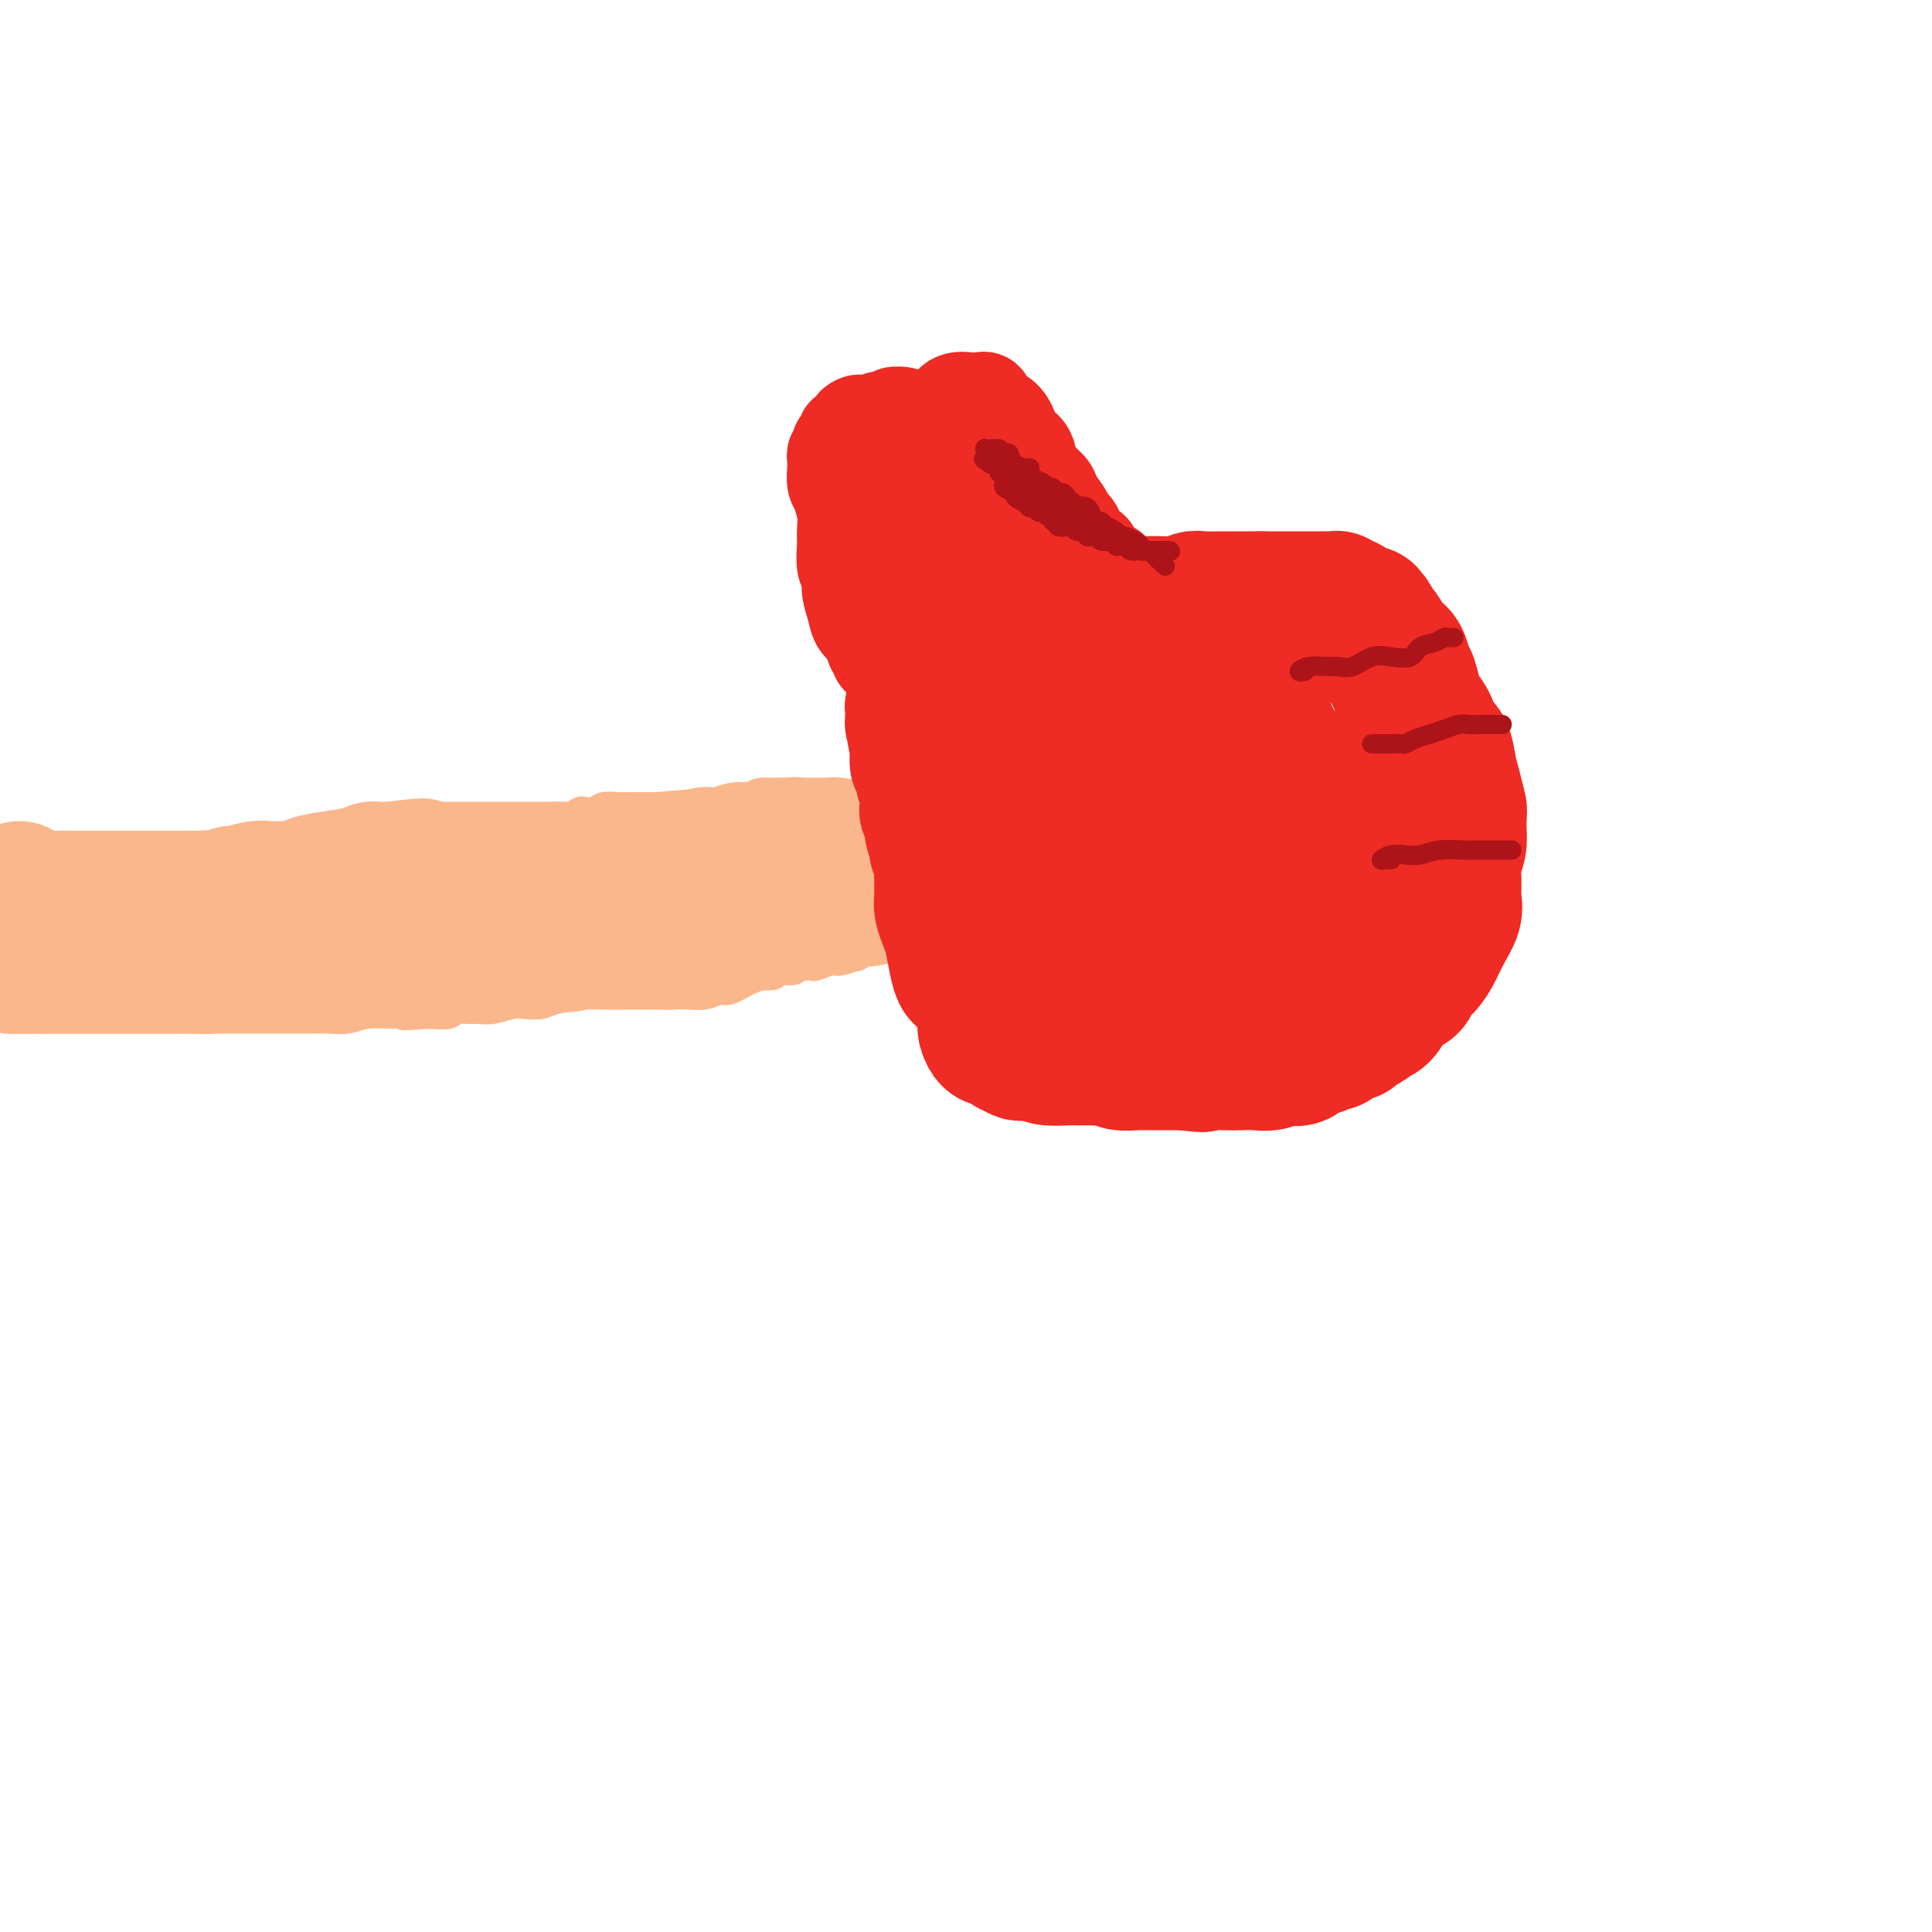 <svg viewBox='0 0 400 400' version='1.1' xmlns='http://www.w3.org/2000/svg' xmlns:xlink='http://www.w3.org/1999/xlink'><g fill='none' stroke='#FBB78C' stroke-width='6' stroke-linecap='round' stroke-linejoin='round'><path d='M13,175c-0.090,0.000 -0.181,0.000 0,0c0.181,-0.000 0.632,-0.000 1,0c0.368,0.000 0.653,0.000 1,0c0.347,-0.000 0.756,-0.000 1,0c0.244,0.000 0.324,0.000 1,0c0.676,-0.000 1.947,-0.000 3,0c1.053,0.000 1.886,0.000 2,0c0.114,-0.000 -0.492,-0.000 0,0c0.492,0.000 2.082,0.000 3,0c0.918,-0.000 1.163,-0.000 2,0c0.837,0.000 2.265,0.001 4,0c1.735,-0.001 3.777,-0.003 6,0c2.223,0.003 4.629,0.012 7,0c2.371,-0.012 4.709,-0.045 7,0c2.291,0.045 4.535,0.170 7,0c2.465,-0.170 5.151,-0.633 7,-1c1.849,-0.367 2.862,-0.638 5,-1c2.138,-0.362 5.401,-0.815 8,-1c2.599,-0.185 4.536,-0.102 6,0c1.464,0.102 2.457,0.224 4,0c1.543,-0.224 3.636,-0.795 6,-1c2.364,-0.205 4.998,-0.044 7,0c2.002,0.044 3.371,-0.030 5,0c1.629,0.030 3.519,0.163 6,0c2.481,-0.163 5.551,-0.621 8,-1c2.449,-0.379 4.275,-0.679 6,-1c1.725,-0.321 3.350,-0.663 5,-1c1.650,-0.337 3.325,-0.668 5,-1'/><path d='M136,167c13.254,-1.233 7.388,-0.316 6,0c-1.388,0.316 1.702,0.032 4,0c2.298,-0.032 3.805,0.189 5,0c1.195,-0.189 2.078,-0.786 3,-1c0.922,-0.214 1.883,-0.043 3,0c1.117,0.043 2.389,-0.041 3,0c0.611,0.041 0.559,0.208 1,0c0.441,-0.208 1.373,-0.792 2,-1c0.627,-0.208 0.948,-0.042 1,0c0.052,0.042 -0.167,-0.041 0,0c0.167,0.041 0.718,0.207 1,0c0.282,-0.207 0.294,-0.788 0,-1c-0.294,-0.212 -0.894,-0.057 -1,0c-0.106,0.057 0.281,0.015 0,0c-0.281,-0.015 -1.229,-0.004 -2,0c-0.771,0.004 -1.363,0.001 -2,0c-0.637,-0.001 -1.318,-0.001 -2,0'/><path d='M158,164c-1.255,0.027 -1.893,0.596 -3,1c-1.107,0.404 -2.683,0.644 -4,1c-1.317,0.356 -2.376,0.827 -4,1c-1.624,0.173 -3.815,0.046 -5,0c-1.185,-0.046 -1.366,-0.012 -2,0c-0.634,0.012 -1.721,0.002 -3,0c-1.279,-0.002 -2.751,0.003 -4,0c-1.249,-0.003 -2.275,-0.015 -3,0c-0.725,0.015 -1.149,0.055 -2,0c-0.851,-0.055 -2.128,-0.207 -3,0c-0.872,0.207 -1.339,0.773 -2,1c-0.661,0.227 -1.518,0.116 -2,0c-0.482,-0.116 -0.590,-0.238 -1,0c-0.410,0.238 -1.122,0.834 -2,1c-0.878,0.166 -1.923,-0.099 -3,0c-1.077,0.099 -2.187,0.562 -4,1c-1.813,0.438 -4.328,0.851 -6,1c-1.672,0.149 -2.500,0.034 -4,0c-1.500,-0.034 -3.673,0.014 -5,0c-1.327,-0.014 -1.810,-0.091 -3,0c-1.190,0.091 -3.088,0.350 -4,1c-0.912,0.650 -0.840,1.691 -2,2c-1.160,0.309 -3.553,-0.113 -5,0c-1.447,0.113 -1.948,0.762 -3,1c-1.052,0.238 -2.655,0.064 -4,0c-1.345,-0.064 -2.434,-0.017 -3,0c-0.566,0.017 -0.610,0.005 -1,0c-0.390,-0.005 -1.125,-0.001 -2,0c-0.875,0.001 -1.889,0.000 -3,0c-1.111,-0.000 -2.317,-0.000 -3,0c-0.683,0.000 -0.841,0.000 -1,0'/><path d='M62,175c-15.161,1.702 -5.062,0.456 -2,0c3.062,-0.456 -0.913,-0.122 -3,0c-2.087,0.122 -2.284,0.033 -3,0c-0.716,-0.033 -1.949,-0.009 -3,0c-1.051,0.009 -1.919,0.002 -3,0c-1.081,-0.002 -2.373,-0.001 -3,0c-0.627,0.001 -0.588,0.000 -1,0c-0.412,-0.000 -1.276,-0.000 -2,0c-0.724,0.000 -1.310,0.000 -2,0c-0.690,-0.000 -1.486,-0.000 -2,0c-0.514,0.000 -0.745,0.000 -1,0c-0.255,-0.000 -0.532,-0.000 -1,0c-0.468,0.000 -1.126,0.000 -2,0c-0.874,-0.000 -1.962,-0.000 -3,0c-1.038,0.000 -2.025,0.000 -3,0c-0.975,-0.000 -1.937,-0.000 -3,0c-1.063,0.000 -2.228,0.000 -3,0c-0.772,-0.000 -1.151,-0.000 -2,0c-0.849,0.000 -2.168,0.000 -3,0c-0.832,-0.000 -1.179,-0.000 -2,0c-0.821,0.000 -2.118,0.000 -3,0c-0.882,-0.000 -1.349,-0.000 -2,0c-0.651,0.000 -1.484,0.000 -2,0c-0.516,-0.000 -0.713,-0.000 -1,0c-0.287,0.000 -0.665,0.000 -1,0c-0.335,0.000 -0.629,0.000 -1,0c-0.371,0.000 -0.820,0.000 -1,0c-0.180,0.000 -0.090,0.000 0,0'/><path d='M4,175c-9.150,0.000 -3.025,0.000 -1,0c2.025,0.000 -0.048,0.000 -1,0c-0.952,0.000 -0.781,0.000 -1,0c-0.219,0.000 -0.828,0.000 -1,0c-0.172,0.000 0.094,0.000 0,0c-0.094,-0.000 -0.547,0.000 -1,0'/><path d='M161,167c0.341,0.000 0.683,0.000 1,0c0.317,-0.000 0.610,-0.000 1,0c0.390,0.000 0.878,0.000 1,0c0.122,-0.000 -0.122,-0.000 0,0c0.122,0.000 0.610,0.000 1,0c0.390,-0.000 0.682,-0.000 1,0c0.318,0.000 0.661,0.000 1,0c0.339,-0.000 0.673,-0.000 1,0c0.327,0.000 0.647,0.000 1,0c0.353,-0.000 0.739,-0.000 1,0c0.261,0.000 0.399,0.000 1,0c0.601,-0.000 1.666,-0.000 2,0c0.334,0.000 -0.064,0.000 0,0c0.064,-0.000 0.591,-0.000 1,0c0.409,0.000 0.702,0.000 1,0c0.298,-0.000 0.601,-0.001 1,0c0.399,0.001 0.895,0.003 1,0c0.105,-0.003 -0.179,-0.012 0,0c0.179,0.012 0.821,0.045 1,0c0.179,-0.045 -0.107,-0.167 0,0c0.107,0.167 0.606,0.622 1,1c0.394,0.378 0.683,0.679 1,1c0.317,0.321 0.662,0.663 1,1c0.338,0.337 0.669,0.668 1,1'/><path d='M182,171c1.171,0.555 1.099,-0.059 1,0c-0.099,0.059 -0.223,0.790 0,1c0.223,0.210 0.795,-0.102 1,0c0.205,0.102 0.045,0.619 0,1c-0.045,0.381 0.026,0.627 0,1c-0.026,0.373 -0.151,0.874 0,1c0.151,0.126 0.576,-0.121 1,0c0.424,0.121 0.846,0.611 1,1c0.154,0.389 0.041,0.678 0,1c-0.041,0.322 -0.011,0.677 0,1c0.011,0.323 0.003,0.615 0,1c-0.003,0.385 -0.002,0.861 0,1c0.002,0.139 0.004,-0.061 0,0c-0.004,0.061 -0.015,0.384 0,1c0.015,0.616 0.057,1.527 0,2c-0.057,0.473 -0.211,0.509 0,1c0.211,0.491 0.789,1.437 1,2c0.211,0.563 0.056,0.742 0,1c-0.056,0.258 -0.014,0.594 0,1c0.014,0.406 0.000,0.882 0,1c-0.000,0.118 0.014,-0.124 0,0c-0.014,0.124 -0.056,0.612 0,1c0.056,0.388 0.210,0.677 0,1c-0.210,0.323 -0.785,0.682 -1,1c-0.215,0.318 -0.070,0.597 0,1c0.070,0.403 0.066,0.931 0,1c-0.066,0.069 -0.193,-0.322 -1,0c-0.807,0.322 -2.294,1.356 -3,2c-0.706,0.644 -0.630,0.898 -1,1c-0.370,0.102 -1.185,0.051 -2,0'/><path d='M179,197c-1.734,1.482 -2.069,1.185 -2,1c0.069,-0.185 0.541,-0.260 0,0c-0.541,0.260 -2.096,0.854 -3,1c-0.904,0.146 -1.159,-0.157 -2,0c-0.841,0.157 -2.269,0.773 -3,1c-0.731,0.227 -0.765,0.064 -1,0c-0.235,-0.064 -0.671,-0.028 -1,0c-0.329,0.028 -0.551,0.048 -1,0c-0.449,-0.048 -1.125,-0.163 -2,0c-0.875,0.163 -1.949,0.603 -3,1c-1.051,0.397 -2.079,0.751 -3,1c-0.921,0.249 -1.734,0.392 -3,1c-1.266,0.608 -2.985,1.679 -4,2c-1.015,0.321 -1.327,-0.110 -2,0c-0.673,0.110 -1.708,0.762 -3,1c-1.292,0.238 -2.842,0.064 -4,0c-1.158,-0.064 -1.924,-0.018 -3,0c-1.076,0.018 -2.463,0.008 -4,0c-1.537,-0.008 -3.226,-0.012 -5,0c-1.774,0.012 -3.633,0.042 -5,0c-1.367,-0.042 -2.241,-0.156 -4,0c-1.759,0.156 -4.403,0.581 -6,1c-1.597,0.419 -2.147,0.830 -3,1c-0.853,0.170 -2.009,0.098 -3,0c-0.991,-0.098 -1.818,-0.224 -3,0c-1.182,0.224 -2.720,0.796 -4,1c-1.280,0.204 -2.301,0.041 -3,0c-0.699,-0.041 -1.074,0.041 -2,0c-0.926,-0.041 -2.403,-0.203 -3,0c-0.597,0.203 -0.313,0.772 -1,1c-0.687,0.228 -2.343,0.114 -4,0'/><path d='M89,210c-9.339,0.614 -4.186,0.151 -3,0c1.186,-0.151 -1.596,0.012 -4,0c-2.404,-0.012 -4.432,-0.199 -6,0c-1.568,0.199 -2.677,0.785 -4,1c-1.323,0.215 -2.861,0.057 -4,0c-1.139,-0.057 -1.879,-0.015 -3,0c-1.121,0.015 -2.624,0.004 -4,0c-1.376,-0.004 -2.627,-0.001 -4,0c-1.373,0.001 -2.870,0.000 -4,0c-1.130,-0.000 -1.895,-0.000 -3,0c-1.105,0.000 -2.551,0.000 -4,0c-1.449,-0.000 -2.902,-0.000 -4,0c-1.098,0.000 -1.841,0.000 -3,0c-1.159,-0.000 -2.732,-0.000 -4,0c-1.268,0.000 -2.229,0.000 -3,0c-0.771,-0.000 -1.350,-0.000 -2,0c-0.650,0.000 -1.371,0.000 -3,0c-1.629,-0.000 -4.165,-0.000 -5,0c-0.835,0.000 0.032,0.000 0,0c-0.032,-0.000 -0.964,-0.000 -2,0c-1.036,0.000 -2.175,0.000 -3,0c-0.825,-0.000 -1.334,-0.000 -2,0c-0.666,0.000 -1.488,0.000 -2,0c-0.512,-0.000 -0.715,-0.000 -1,0c-0.285,0.000 -0.654,0.000 -1,0c-0.346,-0.000 -0.670,-0.000 -1,0c-0.330,0.000 -0.665,0.000 -1,0'/><path d='M9,211c-12.615,0.155 -4.153,0.041 -1,0c3.153,-0.041 0.999,-0.011 0,0c-0.999,0.011 -0.841,0.003 -1,0c-0.159,-0.003 -0.634,-0.001 -1,0c-0.366,0.001 -0.622,0.000 -1,0c-0.378,-0.000 -0.876,-0.000 -1,0c-0.124,0.000 0.127,0.000 0,0c-0.127,-0.000 -0.632,-0.000 -1,0c-0.368,0.000 -0.599,0.000 -1,0c-0.401,-0.000 -0.972,-0.000 -1,0c-0.028,0.000 0.486,0.000 1,0'/><path d='M2,211c-0.998,0.000 0.008,0.000 1,0c0.992,-0.000 1.971,-0.000 3,0c1.029,0.000 2.110,0.000 3,0c0.890,-0.000 1.590,-0.000 3,0c1.410,0.000 3.529,0.000 5,0c1.471,-0.000 2.292,-0.000 3,0c0.708,0.000 1.302,0.000 2,0c0.698,-0.000 1.498,-0.000 2,0c0.502,0.000 0.704,0.001 2,0c1.296,-0.001 3.684,-0.004 5,0c1.316,0.004 1.560,0.016 3,0c1.440,-0.016 4.075,-0.061 6,0c1.925,0.061 3.139,0.228 4,0c0.861,-0.228 1.370,-0.849 2,-1c0.630,-0.151 1.382,0.170 3,0c1.618,-0.170 4.101,-0.830 6,-1c1.899,-0.170 3.214,0.152 5,0c1.786,-0.152 4.045,-0.776 6,-1c1.955,-0.224 3.608,-0.046 5,0c1.392,0.046 2.525,-0.040 4,0c1.475,0.040 3.293,0.207 5,0c1.707,-0.207 3.305,-0.788 5,-1c1.695,-0.212 3.489,-0.057 5,0c1.511,0.057 2.739,0.015 4,0c1.261,-0.015 2.553,-0.004 4,0c1.447,0.004 3.048,0.001 4,0c0.952,-0.001 1.256,-0.000 2,0c0.744,0.000 1.927,0.000 3,0c1.073,-0.000 2.037,-0.000 3,0'/><path d='M110,207c17.519,-0.845 7.317,-0.959 4,-1c-3.317,-0.041 0.251,-0.011 2,0c1.749,0.011 1.679,0.003 2,0c0.321,-0.003 1.034,-0.001 2,0c0.966,0.001 2.187,0.000 3,0c0.813,-0.000 1.218,-0.000 2,0c0.782,0.000 1.940,0.001 3,0c1.060,-0.001 2.021,-0.003 3,0c0.979,0.003 1.974,0.011 3,0c1.026,-0.011 2.082,-0.041 3,0c0.918,0.041 1.698,0.152 3,0c1.302,-0.152 3.127,-0.567 4,-1c0.873,-0.433 0.795,-0.886 2,-1c1.205,-0.114 3.693,0.109 5,0c1.307,-0.109 1.433,-0.550 2,-1c0.567,-0.450 1.576,-0.907 3,-1c1.424,-0.093 3.263,0.179 4,0c0.737,-0.179 0.373,-0.808 1,-1c0.627,-0.192 2.247,0.053 3,0c0.753,-0.053 0.639,-0.406 1,-1c0.361,-0.594 1.196,-1.431 2,-2c0.804,-0.569 1.579,-0.870 2,-1c0.421,-0.130 0.490,-0.090 1,0c0.510,0.090 1.460,0.230 2,0c0.540,-0.230 0.670,-0.831 1,-1c0.330,-0.169 0.859,0.095 1,0c0.141,-0.095 -0.106,-0.547 0,-1c0.106,-0.453 0.564,-0.905 1,-1c0.436,-0.095 0.848,0.167 1,0c0.152,-0.167 0.043,-0.762 0,-1c-0.043,-0.238 -0.022,-0.119 0,0'/><path d='M176,193c3.807,-1.815 0.824,-0.853 0,-1c-0.824,-0.147 0.512,-1.405 1,-2c0.488,-0.595 0.127,-0.529 0,-1c-0.127,-0.471 -0.020,-1.479 0,-2c0.020,-0.521 -0.047,-0.555 0,-1c0.047,-0.445 0.207,-1.302 0,-2c-0.207,-0.698 -0.781,-1.237 -1,-2c-0.219,-0.763 -0.083,-1.749 0,-2c0.083,-0.251 0.113,0.235 0,0c-0.113,-0.235 -0.370,-1.190 -1,-2c-0.630,-0.810 -1.632,-1.475 -2,-2c-0.368,-0.525 -0.102,-0.910 0,-1c0.102,-0.090 0.038,0.116 0,0c-0.038,-0.116 -0.051,-0.553 0,-1c0.051,-0.447 0.167,-0.903 0,-1c-0.167,-0.097 -0.618,0.166 -1,0c-0.382,-0.166 -0.694,-0.763 -1,-1c-0.306,-0.237 -0.606,-0.116 -1,0c-0.394,0.116 -0.883,0.227 -1,0c-0.117,-0.227 0.136,-0.793 0,-1c-0.136,-0.207 -0.662,-0.055 -1,0c-0.338,0.055 -0.488,0.012 -1,0c-0.512,-0.012 -1.385,0.007 -2,0c-0.615,-0.007 -0.973,-0.040 -1,0c-0.027,0.040 0.278,0.154 0,0c-0.278,-0.154 -1.139,-0.577 -2,-1c-0.861,-0.423 -1.722,-0.845 -2,-1c-0.278,-0.155 0.029,-0.041 0,0c-0.029,0.041 -0.392,0.011 -1,0c-0.608,-0.011 -1.459,-0.003 -2,0c-0.541,0.003 -0.770,0.002 -1,0'/><path d='M156,169c-2.859,-0.619 -1.506,-0.166 -1,0c0.506,0.166 0.164,0.044 0,0c-0.164,-0.044 -0.150,-0.012 0,0c0.150,0.012 0.435,0.003 1,0c0.565,-0.003 1.409,-0.001 2,0c0.591,0.001 0.929,0.001 2,0c1.071,-0.001 2.876,-0.001 4,0c1.124,0.001 1.568,0.004 3,0c1.432,-0.004 3.853,-0.016 5,0c1.147,0.016 1.019,0.061 1,0c-0.019,-0.061 0.070,-0.228 0,0c-0.070,0.228 -0.298,0.852 0,1c0.298,0.148 1.123,-0.180 2,0c0.877,0.180 1.807,0.866 2,1c0.193,0.134 -0.351,-0.286 0,0c0.351,0.286 1.597,1.277 2,2c0.403,0.723 -0.035,1.176 0,2c0.035,0.824 0.545,2.017 1,3c0.455,0.983 0.854,1.755 1,2c0.146,0.245 0.039,-0.036 0,0c-0.039,0.036 -0.010,0.391 0,1c0.010,0.609 -0.000,1.473 0,2c0.000,0.527 0.011,0.718 0,1c-0.011,0.282 -0.044,0.654 0,1c0.044,0.346 0.167,0.667 0,1c-0.167,0.333 -0.622,0.677 -1,1c-0.378,0.323 -0.679,0.625 -1,1c-0.321,0.375 -0.663,0.821 -1,1c-0.337,0.179 -0.668,0.089 -1,0'/><path d='M177,189c-0.786,1.000 -0.750,1.000 -1,1c-0.250,0.000 -0.786,0.000 -1,0c-0.214,-0.000 -0.107,0.000 0,0'/></g>
<g fill='none' stroke='#FBB78C' stroke-width='28' stroke-linecap='round' stroke-linejoin='round'><path d='M168,188c-0.337,-0.000 -0.675,-0.000 -1,0c-0.325,0.000 -0.639,0.000 -1,0c-0.361,-0.000 -0.769,-0.000 -1,0c-0.231,0.000 -0.284,0.000 -1,0c-0.716,-0.000 -2.096,-0.000 -3,0c-0.904,0.000 -1.332,0.000 -2,0c-0.668,-0.000 -1.576,-0.000 -2,0c-0.424,0.000 -0.363,0.000 -1,0c-0.637,-0.000 -1.971,-0.000 -3,0c-1.029,0.000 -1.752,0.000 -2,0c-0.248,-0.000 -0.020,-0.000 0,0c0.020,0.000 -0.168,0.000 -1,0c-0.832,-0.000 -2.307,-0.000 -3,0c-0.693,0.000 -0.605,0.000 -1,0c-0.395,-0.000 -1.272,-0.001 -2,0c-0.728,0.001 -1.308,0.004 -2,0c-0.692,-0.004 -1.497,-0.015 -2,0c-0.503,0.015 -0.703,0.057 -1,0c-0.297,-0.057 -0.690,-0.212 -1,0c-0.310,0.212 -0.539,0.793 -1,1c-0.461,0.207 -1.156,0.040 -2,0c-0.844,-0.040 -1.836,0.046 -2,0c-0.164,-0.046 0.502,-0.223 0,0c-0.502,0.223 -2.170,0.847 -3,1c-0.830,0.153 -0.820,-0.165 -1,0c-0.180,0.165 -0.549,0.814 -1,1c-0.451,0.186 -0.984,-0.090 -2,0c-1.016,0.090 -2.514,0.546 -4,1c-1.486,0.454 -2.961,0.906 -4,1c-1.039,0.094 -1.643,-0.171 -3,0c-1.357,0.171 -3.469,0.778 -5,1c-1.531,0.222 -2.482,0.060 -3,0c-0.518,-0.060 -0.603,-0.016 -1,0c-0.397,0.016 -1.107,0.004 -2,0c-0.893,-0.004 -1.969,-0.001 -3,0c-1.031,0.001 -2.015,0.001 -3,0'/><path d='M98,194c-10.950,0.928 -3.325,0.249 -1,0c2.325,-0.249 -0.651,-0.067 -2,0c-1.349,0.067 -1.071,0.018 -2,0c-0.929,-0.018 -3.063,-0.005 -4,0c-0.937,0.005 -0.676,0.001 -1,0c-0.324,-0.001 -1.234,-0.000 -2,0c-0.766,0.000 -1.388,0.000 -2,0c-0.612,-0.000 -1.214,-0.000 -2,0c-0.786,0.000 -1.755,0.000 -2,0c-0.245,-0.000 0.233,-0.000 0,0c-0.233,0.000 -1.179,0.000 -2,0c-0.821,-0.000 -1.518,-0.000 -2,0c-0.482,0.000 -0.749,0.000 -1,0c-0.251,-0.000 -0.486,-0.000 -1,0c-0.514,0.000 -1.306,0.000 -2,0c-0.694,-0.000 -1.289,-0.000 -2,0c-0.711,0.000 -1.537,0.000 -2,0c-0.463,-0.000 -0.564,-0.000 -1,0c-0.436,0.000 -1.209,0.000 -2,0c-0.791,-0.000 -1.602,-0.000 -2,0c-0.398,0.000 -0.384,0.000 -1,0c-0.616,-0.000 -1.861,-0.000 -3,0c-1.139,0.000 -2.171,0.000 -3,0c-0.829,-0.000 -1.453,-0.000 -2,0c-0.547,0.000 -1.016,0.000 -2,0c-0.984,0.000 -2.481,-0.000 -3,0c-0.519,0.000 -0.059,0.000 -1,0c-0.941,0.000 -3.282,-0.000 -5,0c-1.718,0.000 -2.812,0.000 -4,0c-1.188,0.000 -2.469,-0.000 -3,0c-0.531,0.000 -0.310,0.000 -1,0c-0.690,0.000 -2.290,-0.000 -4,0c-1.710,0.000 -3.528,0.000 -5,0c-1.472,0.000 -2.596,-0.000 -3,0c-0.404,0.000 -0.088,0.000 -1,0c-0.912,0.000 -3.053,-0.000 -4,0c-0.947,0.000 -0.699,0.000 -1,0c-0.301,-0.000 -1.150,0.000 -2,0'/><path d='M15,194c-12.898,-0.000 -3.642,-0.000 -1,0c2.642,0.000 -1.330,0.000 -3,0c-1.670,-0.000 -1.037,-0.000 -1,0c0.037,0.000 -0.522,0.001 -1,0c-0.478,-0.001 -0.874,-0.004 -1,0c-0.126,0.004 0.019,0.016 0,0c-0.019,-0.016 -0.202,-0.061 0,0c0.202,0.061 0.789,0.229 1,0c0.211,-0.229 0.045,-0.854 0,-1c-0.045,-0.146 0.029,0.186 0,0c-0.029,-0.186 -0.163,-0.890 0,-1c0.163,-0.110 0.621,0.372 1,0c0.379,-0.372 0.679,-1.600 1,-2c0.321,-0.400 0.663,0.029 1,0c0.337,-0.029 0.668,-0.514 1,-1'/><path d='M13,189c0.726,-0.729 0.041,-0.052 0,0c-0.041,0.052 0.563,-0.522 1,-1c0.437,-0.478 0.709,-0.860 1,-1c0.291,-0.140 0.602,-0.037 1,0c0.398,0.037 0.884,0.010 1,0c0.116,-0.010 -0.136,-0.003 0,0c0.136,0.003 0.662,0.001 1,0c0.338,-0.001 0.488,-0.000 1,0c0.512,0.000 1.385,0.000 2,0c0.615,-0.000 0.971,-0.000 1,0c0.029,0.000 -0.268,0.000 0,0c0.268,-0.000 1.102,-0.000 2,0c0.898,0.000 1.859,0.000 3,0c1.141,-0.000 2.460,-0.000 3,0c0.540,0.000 0.300,0.001 1,0c0.700,-0.001 2.341,-0.004 3,0c0.659,0.004 0.337,0.015 1,0c0.663,-0.015 2.313,-0.055 3,0c0.687,0.055 0.412,0.207 1,0c0.588,-0.207 2.039,-0.772 3,-1c0.961,-0.228 1.434,-0.117 2,0c0.566,0.117 1.227,0.242 2,0c0.773,-0.242 1.659,-0.849 2,-1c0.341,-0.151 0.139,0.156 1,0c0.861,-0.156 2.786,-0.774 4,-1c1.214,-0.226 1.717,-0.060 2,0c0.283,0.060 0.346,0.013 1,0c0.654,-0.013 1.898,0.008 3,0c1.102,-0.008 2.063,-0.043 3,0c0.937,0.043 1.852,0.165 2,0c0.148,-0.165 -0.470,-0.619 0,-1c0.470,-0.381 2.029,-0.691 4,-1c1.971,-0.309 4.353,-0.619 6,-1c1.647,-0.381 2.559,-0.833 3,-1c0.441,-0.167 0.412,-0.048 1,0c0.588,0.048 1.794,0.024 3,0'/><path d='M81,180c11.083,-1.392 4.790,-0.373 3,0c-1.790,0.373 0.923,0.100 2,0c1.077,-0.100 0.517,-0.027 1,0c0.483,0.027 2.009,0.007 3,0c0.991,-0.007 1.446,-0.002 2,0c0.554,0.002 1.207,0.001 2,0c0.793,-0.001 1.725,-0.000 3,0c1.275,0.000 2.894,0.000 4,0c1.106,-0.000 1.701,-0.000 2,0c0.299,0.000 0.302,0.000 1,0c0.698,-0.000 2.092,-0.000 3,0c0.908,0.000 1.331,0.000 2,0c0.669,-0.000 1.584,-0.000 2,0c0.416,0.000 0.334,0.000 1,0c0.666,-0.000 2.079,-0.000 3,0c0.921,0.000 1.349,0.000 2,0c0.651,-0.000 1.526,-0.000 2,0c0.474,0.000 0.549,0.001 1,0c0.451,-0.001 1.279,-0.004 2,0c0.721,0.004 1.336,0.015 2,0c0.664,-0.015 1.375,-0.057 2,0c0.625,0.057 1.162,0.211 2,0c0.838,-0.211 1.977,-0.789 3,-1c1.023,-0.211 1.929,-0.056 2,0c0.071,0.056 -0.692,0.012 0,0c0.692,-0.012 2.840,0.007 4,0c1.160,-0.007 1.332,-0.040 2,0c0.668,0.040 1.831,0.154 3,0c1.169,-0.154 2.343,-0.576 3,-1c0.657,-0.424 0.795,-0.849 1,-1c0.205,-0.151 0.477,-0.026 1,0c0.523,0.026 1.299,-0.046 2,0c0.701,0.046 1.329,0.208 2,0c0.671,-0.208 1.386,-0.788 2,-1c0.614,-0.212 1.127,-0.057 2,0c0.873,0.057 2.107,0.016 3,0c0.893,-0.016 1.447,-0.008 2,0'/><path d='M160,176c12.212,-0.614 3.240,-0.151 0,0c-3.240,0.151 -0.750,-0.012 1,0c1.750,0.012 2.760,0.199 3,0c0.240,-0.199 -0.290,-0.785 0,-1c0.290,-0.215 1.401,-0.057 2,0c0.599,0.057 0.685,0.015 1,0c0.315,-0.015 0.858,-0.004 1,0c0.142,0.004 -0.117,0.001 0,0c0.117,-0.001 0.609,-0.001 1,0c0.391,0.001 0.679,0.004 1,0c0.321,-0.004 0.674,-0.015 1,0c0.326,0.015 0.625,0.055 1,0c0.375,-0.055 0.825,-0.205 1,0c0.175,0.205 0.075,0.766 0,1c-0.075,0.234 -0.125,0.140 0,0c0.125,-0.140 0.425,-0.328 1,0c0.575,0.328 1.425,1.170 2,2c0.575,0.830 0.876,1.648 1,2c0.124,0.352 0.071,0.237 0,0c-0.071,-0.237 -0.159,-0.597 0,0c0.159,0.597 0.565,2.150 1,3c0.435,0.850 0.898,0.998 1,1c0.102,0.002 -0.158,-0.143 0,0c0.158,0.143 0.734,0.573 1,1c0.266,0.427 0.220,0.849 0,1c-0.220,0.151 -0.616,0.030 -1,0c-0.384,-0.030 -0.757,0.030 -1,0c-0.243,-0.030 -0.355,-0.152 -1,0c-0.645,0.152 -1.822,0.576 -3,1'/><path d='M174,187c-1.075,0.311 -0.763,0.087 -1,0c-0.237,-0.087 -1.022,-0.037 -2,0c-0.978,0.037 -2.149,0.062 -3,0c-0.851,-0.062 -1.382,-0.209 -2,0c-0.618,0.209 -1.323,0.774 -2,1c-0.677,0.226 -1.327,0.112 -2,0c-0.673,-0.112 -1.370,-0.223 -2,0c-0.630,0.223 -1.193,0.780 -2,1c-0.807,0.220 -1.858,0.101 -3,0c-1.142,-0.101 -2.374,-0.186 -3,0c-0.626,0.186 -0.644,0.642 -1,1c-0.356,0.358 -1.049,0.618 -3,1c-1.951,0.382 -5.161,0.887 -6,1c-0.839,0.113 0.691,-0.166 0,0c-0.691,0.166 -3.605,0.777 -5,1c-1.395,0.223 -1.270,0.059 -2,0c-0.730,-0.059 -2.313,-0.012 -3,0c-0.687,0.012 -0.477,-0.011 -1,0c-0.523,0.011 -1.778,0.054 -3,0c-1.222,-0.054 -2.411,-0.207 -4,0c-1.589,0.207 -3.578,0.773 -4,1c-0.422,0.227 0.724,0.113 0,0c-0.724,-0.113 -3.316,-0.227 -5,0c-1.684,0.227 -2.460,0.796 -3,1c-0.540,0.204 -0.845,0.044 -1,0c-0.155,-0.044 -0.161,0.027 -1,0c-0.839,-0.027 -2.513,-0.151 -4,0c-1.487,0.151 -2.789,0.576 -4,1c-1.211,0.424 -2.333,0.846 -3,1c-0.667,0.154 -0.881,0.041 -2,0c-1.119,-0.041 -3.144,-0.011 -5,0c-1.856,0.011 -3.542,0.003 -5,0c-1.458,-0.003 -2.686,-0.001 -3,0c-0.314,0.001 0.287,0.000 -1,0c-1.287,-0.000 -4.462,-0.000 -7,0c-2.538,0.000 -4.439,0.000 -6,0c-1.561,-0.000 -2.780,-0.000 -4,0'/><path d='M66,197c-5.517,-0.000 -2.810,-0.001 -3,0c-0.190,0.001 -3.277,0.004 -5,0c-1.723,-0.004 -2.081,-0.015 -3,0c-0.919,0.015 -2.397,0.057 -3,0c-0.603,-0.057 -0.330,-0.212 -1,0c-0.670,0.212 -2.282,0.793 -3,1c-0.718,0.207 -0.542,0.041 -1,0c-0.458,-0.041 -1.551,0.041 -2,0c-0.449,-0.041 -0.254,-0.207 -1,0c-0.746,0.207 -2.434,0.788 -4,1c-1.566,0.212 -3.010,0.057 -4,0c-0.990,-0.057 -1.525,-0.015 -2,0c-0.475,0.015 -0.891,0.004 -2,0c-1.109,-0.004 -2.912,-0.001 -4,0c-1.088,0.001 -1.461,0.000 -2,0c-0.539,-0.000 -1.244,-0.000 -2,0c-0.756,0.000 -1.565,0.000 -2,0c-0.435,-0.000 -0.498,-0.000 -1,0c-0.502,0.000 -1.444,0.000 -2,0c-0.556,-0.000 -0.726,0.000 -1,0c-0.274,-0.000 -0.652,-0.000 -1,0c-0.348,0.000 -0.667,0.000 -1,0c-0.333,-0.000 -0.680,-0.000 -1,0c-0.320,0.000 -0.612,0.001 -1,0c-0.388,-0.001 -0.873,-0.004 -1,0c-0.127,0.004 0.103,0.015 0,0c-0.103,-0.015 -0.539,-0.057 -1,0c-0.461,0.057 -0.947,0.211 -1,0c-0.053,-0.211 0.326,-0.789 0,-1c-0.326,-0.211 -1.357,-0.057 -2,0c-0.643,0.057 -0.898,0.016 -1,0c-0.102,-0.016 -0.051,-0.008 0,0'/><path d='M8,198c-9.215,0.219 -3.254,0.266 -1,0c2.254,-0.266 0.801,-0.847 0,-1c-0.801,-0.153 -0.950,0.121 -1,0c-0.050,-0.121 0.001,-0.638 0,-1c-0.001,-0.362 -0.052,-0.568 0,-1c0.052,-0.432 0.206,-1.089 0,-2c-0.206,-0.911 -0.773,-2.076 -1,-3c-0.227,-0.924 -0.113,-1.607 0,-2c0.113,-0.393 0.226,-0.498 0,-1c-0.226,-0.502 -0.793,-1.403 -1,-2c-0.207,-0.597 -0.056,-0.892 0,-1c0.056,-0.108 0.016,-0.031 0,0c-0.016,0.031 -0.008,0.015 0,0'/></g>
<g fill='none' stroke='#EE2B24' stroke-width='28' stroke-linecap='round' stroke-linejoin='round'><path d='M200,202c0.089,-0.055 0.179,-0.111 0,0c-0.179,0.111 -0.626,0.388 -1,0c-0.374,-0.388 -0.675,-1.441 -1,-3c-0.325,-1.559 -0.676,-3.625 -1,-5c-0.324,-1.375 -0.623,-2.059 -1,-3c-0.377,-0.941 -0.833,-2.139 -1,-3c-0.167,-0.861 -0.044,-1.385 0,-2c0.044,-0.615 0.008,-1.320 0,-2c-0.008,-0.680 0.012,-1.334 0,-2c-0.012,-0.666 -0.055,-1.343 0,-2c0.055,-0.657 0.207,-1.292 0,-2c-0.207,-0.708 -0.772,-1.488 -1,-2c-0.228,-0.512 -0.117,-0.757 0,-1c0.117,-0.243 0.242,-0.483 0,-1c-0.242,-0.517 -0.849,-1.312 -1,-2c-0.151,-0.688 0.155,-1.269 0,-2c-0.155,-0.731 -0.773,-1.611 -1,-2c-0.227,-0.389 -0.065,-0.287 0,-1c0.065,-0.713 0.033,-2.241 0,-3c-0.033,-0.759 -0.065,-0.748 0,-1c0.065,-0.252 0.228,-0.768 0,-1c-0.228,-0.232 -0.846,-0.181 -1,-1c-0.154,-0.819 0.154,-2.508 0,-3c-0.154,-0.492 -0.772,0.214 -1,0c-0.228,-0.214 -0.065,-1.347 0,-2c0.065,-0.653 0.033,-0.827 0,-1'/><path d='M190,155c-1.548,-7.434 -0.419,-2.520 0,-1c0.419,1.520 0.126,-0.353 0,-1c-0.126,-0.647 -0.086,-0.067 0,0c0.086,0.067 0.219,-0.377 0,-1c-0.219,-0.623 -0.790,-1.423 -1,-2c-0.210,-0.577 -0.057,-0.929 0,-1c0.057,-0.071 0.019,0.140 0,0c-0.019,-0.140 -0.020,-0.630 0,-1c0.020,-0.370 0.062,-0.620 0,-1c-0.062,-0.380 -0.227,-0.891 0,-1c0.227,-0.109 0.846,0.182 1,0c0.154,-0.182 -0.155,-0.837 0,-1c0.155,-0.163 0.776,0.167 1,0c0.224,-0.167 0.053,-0.830 0,-1c-0.053,-0.170 0.013,0.152 0,0c-0.013,-0.152 -0.106,-0.779 0,-1c0.106,-0.221 0.410,-0.035 1,0c0.590,0.035 1.468,-0.082 2,0c0.532,0.082 0.720,0.362 1,0c0.280,-0.362 0.652,-1.365 1,-2c0.348,-0.635 0.670,-0.902 1,-1c0.330,-0.098 0.666,-0.026 1,0c0.334,0.026 0.667,0.008 1,0c0.333,-0.008 0.667,-0.004 1,0'/><path d='M200,140c1.593,-1.172 0.076,-1.103 0,-1c-0.076,0.103 1.289,0.239 2,0c0.711,-0.239 0.768,-0.852 1,-1c0.232,-0.148 0.641,0.171 1,0c0.359,-0.171 0.670,-0.830 1,-1c0.330,-0.170 0.680,0.151 1,0c0.320,-0.151 0.611,-0.772 1,-1c0.389,-0.228 0.878,-0.061 1,0c0.122,0.061 -0.122,0.016 0,0c0.122,-0.016 0.611,-0.005 1,0c0.389,0.005 0.679,0.002 1,0c0.321,-0.002 0.674,-0.004 1,0c0.326,0.004 0.626,0.015 1,0c0.374,-0.015 0.821,-0.057 1,0c0.179,0.057 0.089,0.211 0,0c-0.089,-0.211 -0.177,-0.789 0,-1c0.177,-0.211 0.620,-0.057 1,0c0.380,0.057 0.697,0.015 1,0c0.303,-0.015 0.592,-0.004 1,0c0.408,0.004 0.935,0.001 1,0c0.065,-0.001 -0.332,-0.001 0,0c0.332,0.001 1.393,0.001 2,0c0.607,-0.001 0.762,-0.004 1,0c0.238,0.004 0.561,0.015 1,0c0.439,-0.015 0.996,-0.057 1,0c0.004,0.057 -0.543,0.211 0,0c0.543,-0.211 2.176,-0.789 3,-1c0.824,-0.211 0.839,-0.057 1,0c0.161,0.057 0.466,0.015 1,0c0.534,-0.015 1.295,-0.004 2,0c0.705,0.004 1.352,0.002 2,0'/><path d='M231,134c4.849,-0.945 1.472,-0.306 1,0c-0.472,0.306 1.961,0.279 3,0c1.039,-0.279 0.683,-0.811 1,-1c0.317,-0.189 1.307,-0.037 2,0c0.693,0.037 1.091,-0.043 2,0c0.909,0.043 2.331,0.208 3,0c0.669,-0.208 0.585,-0.788 1,-1c0.415,-0.212 1.328,-0.057 2,0c0.672,0.057 1.104,0.016 2,0c0.896,-0.016 2.255,-0.008 3,0c0.745,0.008 0.875,0.016 1,0c0.125,-0.016 0.243,-0.057 1,0c0.757,0.057 2.152,0.211 3,0c0.848,-0.211 1.148,-0.789 2,-1c0.852,-0.211 2.257,-0.057 3,0c0.743,0.057 0.825,0.015 1,0c0.175,-0.015 0.442,-0.004 1,0c0.558,0.004 1.406,0.001 2,0c0.594,-0.001 0.933,-0.000 1,0c0.067,0.000 -0.137,0.000 0,0c0.137,-0.000 0.615,-0.000 1,0c0.385,0.000 0.677,0.000 1,0c0.323,-0.000 0.678,-0.000 1,0c0.322,0.000 0.611,0.000 1,0c0.389,-0.000 0.878,-0.000 1,0c0.122,0.000 -0.122,0.000 0,0c0.122,-0.000 0.610,-0.000 1,0c0.390,0.000 0.682,0.000 1,0c0.318,-0.000 0.662,-0.000 1,0c0.338,0.000 0.669,0.000 1,0'/><path d='M275,131c6.986,-0.464 2.450,-0.124 1,0c-1.450,0.124 0.185,0.033 1,0c0.815,-0.033 0.810,-0.009 1,0c0.190,0.009 0.575,0.002 1,0c0.425,-0.002 0.888,-0.001 1,0c0.112,0.001 -0.129,0.000 0,0c0.129,-0.000 0.627,-0.001 1,0c0.373,0.001 0.621,0.002 1,0c0.379,-0.002 0.890,-0.008 1,0c0.110,0.008 -0.182,0.031 0,0c0.182,-0.031 0.837,-0.114 1,0c0.163,0.114 -0.166,0.427 0,1c0.166,0.573 0.828,1.408 1,2c0.172,0.592 -0.146,0.942 0,1c0.146,0.058 0.756,-0.177 1,0c0.244,0.177 0.122,0.765 0,1c-0.122,0.235 -0.243,0.119 0,0c0.243,-0.119 0.849,-0.239 1,0c0.151,0.239 -0.153,0.838 0,1c0.153,0.162 0.763,-0.111 1,0c0.237,0.111 0.102,0.607 0,1c-0.102,0.393 -0.172,0.684 0,1c0.172,0.316 0.586,0.658 1,1'/><path d='M289,140c0.785,1.361 0.249,0.262 0,0c-0.249,-0.262 -0.211,0.312 0,1c0.211,0.688 0.597,1.489 1,2c0.403,0.511 0.825,0.731 1,1c0.175,0.269 0.103,0.585 0,1c-0.103,0.415 -0.238,0.927 0,1c0.238,0.073 0.848,-0.292 1,0c0.152,0.292 -0.156,1.243 0,2c0.156,0.757 0.774,1.322 1,2c0.226,0.678 0.061,1.471 0,2c-0.061,0.529 -0.016,0.796 0,1c0.016,0.204 0.005,0.346 0,1c-0.005,0.654 -0.002,1.821 0,3c0.002,1.179 0.004,2.370 0,3c-0.004,0.630 -0.015,0.697 0,1c0.015,0.303 0.055,0.840 0,1c-0.055,0.160 -0.207,-0.059 0,0c0.207,0.059 0.772,0.396 1,1c0.228,0.604 0.118,1.475 0,2c-0.118,0.525 -0.243,0.705 0,1c0.243,0.295 0.853,0.707 1,1c0.147,0.293 -0.171,0.468 0,1c0.171,0.532 0.830,1.420 1,2c0.170,0.580 -0.151,0.852 0,1c0.151,0.148 0.772,0.172 1,0c0.228,-0.172 0.061,-0.541 0,0c-0.061,0.541 -0.016,1.993 0,3c0.016,1.007 0.004,1.569 0,2c-0.004,0.431 -0.001,0.731 0,1c0.001,0.269 0.000,0.505 0,1c-0.000,0.495 -0.000,1.247 0,2'/><path d='M297,180c1.238,6.079 0.332,1.278 0,0c-0.332,-1.278 -0.089,0.967 0,2c0.089,1.033 0.024,0.853 0,1c-0.024,0.147 -0.006,0.622 0,1c0.006,0.378 0.002,0.660 0,1c-0.002,0.340 -0.000,0.739 0,1c0.000,0.261 0.000,0.384 0,1c-0.000,0.616 -0.000,1.724 0,2c0.000,0.276 0.001,-0.279 0,0c-0.001,0.279 -0.004,1.393 0,2c0.004,0.607 0.016,0.707 0,1c-0.016,0.293 -0.060,0.780 0,1c0.060,0.220 0.224,0.174 0,1c-0.224,0.826 -0.834,2.526 -1,3c-0.166,0.474 0.114,-0.276 0,0c-0.114,0.276 -0.620,1.580 -1,2c-0.380,0.420 -0.633,-0.043 -1,0c-0.367,0.043 -0.849,0.592 -1,1c-0.151,0.408 0.030,0.677 0,1c-0.030,0.323 -0.271,0.701 -1,1c-0.729,0.299 -1.946,0.517 -3,1c-1.054,0.483 -1.944,1.229 -3,2c-1.056,0.771 -2.279,1.565 -3,2c-0.721,0.435 -0.941,0.509 -2,1c-1.059,0.491 -2.959,1.399 -4,2c-1.041,0.601 -1.223,0.896 -2,1c-0.777,0.104 -2.147,0.017 -3,0c-0.853,-0.017 -1.187,0.037 -2,0c-0.813,-0.037 -2.103,-0.164 -3,0c-0.897,0.164 -1.399,0.618 -2,1c-0.601,0.382 -1.300,0.691 -2,1'/><path d='M263,213c-4.719,1.697 -2.016,0.441 -1,0c1.016,-0.441 0.344,-0.067 0,0c-0.344,0.067 -0.360,-0.175 -1,0c-0.640,0.175 -1.905,0.765 -3,1c-1.095,0.235 -2.021,0.114 -3,0c-0.979,-0.114 -2.010,-0.223 -3,0c-0.990,0.223 -1.937,0.777 -3,1c-1.063,0.223 -2.241,0.116 -3,0c-0.759,-0.116 -1.099,-0.242 -2,0c-0.901,0.242 -2.361,0.853 -4,1c-1.639,0.147 -3.455,-0.171 -5,0c-1.545,0.171 -2.820,0.830 -4,1c-1.180,0.170 -2.266,-0.151 -3,0c-0.734,0.151 -1.117,0.772 -2,1c-0.883,0.228 -2.268,0.061 -3,0c-0.732,-0.061 -0.812,-0.016 -1,0c-0.188,0.016 -0.484,0.004 -1,0c-0.516,-0.004 -1.251,-0.001 -2,0c-0.749,0.001 -1.511,0.000 -2,0c-0.489,-0.000 -0.705,-0.000 -1,0c-0.295,0.000 -0.671,-0.000 -1,0c-0.329,0.000 -0.613,0.001 -1,0c-0.387,-0.001 -0.877,-0.003 -1,0c-0.123,0.003 0.122,0.010 0,0c-0.122,-0.010 -0.610,-0.039 -1,0c-0.390,0.039 -0.682,0.144 -1,0c-0.318,-0.144 -0.663,-0.539 -1,-1c-0.337,-0.461 -0.668,-0.989 -1,-2c-0.332,-1.011 -0.666,-2.506 -1,-4'/><path d='M208,211c-1.400,-2.084 -2.399,-3.793 -3,-5c-0.601,-1.207 -0.805,-1.913 -1,-3c-0.195,-1.087 -0.382,-2.557 -1,-4c-0.618,-1.443 -1.666,-2.860 -2,-4c-0.334,-1.140 0.047,-2.004 0,-3c-0.047,-0.996 -0.520,-2.124 -1,-4c-0.480,-1.876 -0.965,-4.502 -1,-6c-0.035,-1.498 0.380,-1.870 0,-3c-0.380,-1.130 -1.556,-3.020 -2,-4c-0.444,-0.980 -0.158,-1.050 0,-2c0.158,-0.950 0.186,-2.781 0,-4c-0.186,-1.219 -0.585,-1.827 -1,-3c-0.415,-1.173 -0.844,-2.910 -1,-4c-0.156,-1.090 -0.038,-1.531 0,-2c0.038,-0.469 -0.004,-0.965 0,-1c0.004,-0.035 0.053,0.393 0,1c-0.053,0.607 -0.210,1.395 0,2c0.210,0.605 0.786,1.028 1,2c0.214,0.972 0.065,2.492 0,4c-0.065,1.508 -0.046,3.002 0,4c0.046,0.998 0.120,1.499 0,3c-0.120,1.501 -0.434,4.000 0,5c0.434,1.000 1.617,0.500 2,1c0.383,0.500 -0.033,2.000 0,3c0.033,1.000 0.517,1.500 1,2'/><path d='M199,186c0.619,4.865 0.166,3.528 0,3c-0.166,-0.528 -0.045,-0.247 0,0c0.045,0.247 0.015,0.461 0,1c-0.015,0.539 -0.015,1.405 0,2c0.015,0.595 0.046,0.921 0,2c-0.046,1.079 -0.167,2.910 0,4c0.167,1.090 0.623,1.437 1,2c0.377,0.563 0.676,1.340 1,2c0.324,0.660 0.675,1.202 1,2c0.325,0.798 0.626,1.853 1,3c0.374,1.147 0.821,2.385 1,3c0.179,0.615 0.088,0.608 0,1c-0.088,0.392 -0.175,1.185 0,2c0.175,0.815 0.611,1.654 1,2c0.389,0.346 0.731,0.201 1,0c0.269,-0.201 0.464,-0.456 1,0c0.536,0.456 1.411,1.625 2,2c0.589,0.375 0.891,-0.043 2,0c1.109,0.043 3.025,0.547 4,1c0.975,0.453 1.009,0.854 2,1c0.991,0.146 2.937,0.038 4,0c1.063,-0.038 1.242,-0.006 2,0c0.758,0.006 2.095,-0.012 3,0c0.905,0.012 1.378,0.056 2,0c0.622,-0.056 1.392,-0.211 2,0c0.608,0.211 1.053,0.789 2,1c0.947,0.211 2.395,0.057 3,0c0.605,-0.057 0.368,-0.015 1,0c0.632,0.015 2.132,0.004 3,0c0.868,-0.004 1.105,-0.001 2,0c0.895,0.001 2.447,0.001 4,0'/><path d='M245,220c6.464,0.774 3.124,0.209 3,0c-0.124,-0.209 2.966,-0.060 5,0c2.034,0.060 3.010,0.032 4,0c0.990,-0.032 1.994,-0.069 3,0c1.006,0.069 2.012,0.244 3,0c0.988,-0.244 1.956,-0.906 3,-1c1.044,-0.094 2.164,0.382 3,0c0.836,-0.382 1.389,-1.622 2,-2c0.611,-0.378 1.281,0.105 2,0c0.719,-0.105 1.488,-0.798 2,-1c0.512,-0.202 0.766,0.086 1,0c0.234,-0.086 0.448,-0.548 1,-1c0.552,-0.452 1.442,-0.895 2,-1c0.558,-0.105 0.782,0.128 1,0c0.218,-0.128 0.429,-0.618 1,-1c0.571,-0.382 1.504,-0.655 2,-1c0.496,-0.345 0.557,-0.760 1,-1c0.443,-0.240 1.270,-0.305 2,-1c0.730,-0.695 1.364,-2.020 2,-3c0.636,-0.980 1.273,-1.616 2,-2c0.727,-0.384 1.545,-0.517 2,-1c0.455,-0.483 0.546,-1.315 1,-2c0.454,-0.685 1.270,-1.221 2,-2c0.730,-0.779 1.373,-1.800 2,-3c0.627,-1.200 1.239,-2.579 2,-4c0.761,-1.421 1.672,-2.882 2,-4c0.328,-1.118 0.074,-1.891 0,-3c-0.074,-1.109 0.032,-2.555 0,-4c-0.032,-1.445 -0.201,-2.889 0,-4c0.201,-1.111 0.772,-1.889 1,-3c0.228,-1.111 0.114,-2.556 0,-4'/><path d='M302,171c0.201,-3.497 0.205,-3.240 0,-4c-0.205,-0.760 -0.617,-2.538 -1,-4c-0.383,-1.462 -0.736,-2.609 -1,-4c-0.264,-1.391 -0.438,-3.028 -1,-4c-0.562,-0.972 -1.513,-1.279 -2,-2c-0.487,-0.721 -0.512,-1.854 -1,-3c-0.488,-1.146 -1.439,-2.303 -2,-3c-0.561,-0.697 -0.730,-0.934 -1,-2c-0.270,-1.066 -0.639,-2.962 -1,-4c-0.361,-1.038 -0.713,-1.219 -1,-2c-0.287,-0.781 -0.510,-2.163 -1,-3c-0.490,-0.837 -1.246,-1.128 -2,-2c-0.754,-0.872 -1.507,-2.325 -2,-3c-0.493,-0.675 -0.727,-0.572 -1,-1c-0.273,-0.428 -0.585,-1.387 -1,-2c-0.415,-0.613 -0.934,-0.881 -1,-1c-0.066,-0.119 0.319,-0.088 0,0c-0.319,0.088 -1.342,0.235 -2,0c-0.658,-0.235 -0.950,-0.851 -1,-1c-0.050,-0.149 0.141,0.170 0,0c-0.141,-0.170 -0.615,-0.830 -1,-1c-0.385,-0.170 -0.681,0.151 -1,0c-0.319,-0.151 -0.662,-0.772 -1,-1c-0.338,-0.228 -0.670,-0.061 -1,0c-0.330,0.061 -0.658,0.016 -1,0c-0.342,-0.016 -0.699,-0.004 -1,0c-0.301,0.004 -0.548,0.001 -1,0c-0.452,-0.001 -1.111,-0.000 -2,0c-0.889,0.000 -2.009,0.000 -3,0c-0.991,-0.000 -1.855,-0.000 -3,0c-1.145,0.000 -2.573,0.000 -4,0'/><path d='M261,124c-3.043,0.001 -3.149,0.004 -4,0c-0.851,-0.004 -2.447,-0.015 -4,0c-1.553,0.015 -3.062,0.057 -4,0c-0.938,-0.057 -1.305,-0.212 -2,0c-0.695,0.212 -1.719,0.793 -3,1c-1.281,0.207 -2.819,0.042 -4,0c-1.181,-0.042 -2.006,0.040 -3,0c-0.994,-0.040 -2.156,-0.203 -3,0c-0.844,0.203 -1.368,0.772 -2,1c-0.632,0.228 -1.372,0.114 -2,0c-0.628,-0.114 -1.145,-0.227 -2,0c-0.855,0.227 -2.048,0.796 -3,1c-0.952,0.204 -1.663,0.045 -2,0c-0.337,-0.045 -0.299,0.026 -1,0c-0.701,-0.026 -2.142,-0.148 -3,0c-0.858,0.148 -1.132,0.566 -2,1c-0.868,0.434 -2.328,0.885 -3,1c-0.672,0.115 -0.555,-0.107 -1,0c-0.445,0.107 -1.452,0.543 -2,1c-0.548,0.457 -0.637,0.937 -1,1c-0.363,0.063 -1.000,-0.289 -2,0c-1.000,0.289 -2.363,1.221 -3,2c-0.637,0.779 -0.548,1.405 -1,2c-0.452,0.595 -1.446,1.159 -2,2c-0.554,0.841 -0.669,1.960 -1,3c-0.331,1.040 -0.879,2.002 -1,3c-0.121,0.998 0.186,2.033 0,3c-0.186,0.967 -0.864,1.868 -1,3c-0.136,1.132 0.271,2.497 0,4c-0.271,1.503 -1.220,3.144 -1,5c0.220,1.856 1.610,3.928 3,6'/><path d='M201,164c0.953,1.355 1.837,1.743 3,3c1.163,1.257 2.606,3.383 4,5c1.394,1.617 2.741,2.726 4,4c1.259,1.274 2.431,2.713 4,4c1.569,1.287 3.534,2.422 5,3c1.466,0.578 2.434,0.601 4,1c1.566,0.399 3.731,1.176 5,2c1.269,0.824 1.641,1.697 2,2c0.359,0.303 0.703,0.037 1,0c0.297,-0.037 0.545,0.155 1,0c0.455,-0.155 1.115,-0.655 1,-1c-0.115,-0.345 -1.005,-0.533 0,-4c1.005,-3.467 3.907,-10.214 5,-14c1.093,-3.786 0.379,-4.612 0,-7c-0.379,-2.388 -0.423,-6.339 -1,-9c-0.577,-2.661 -1.687,-4.032 -3,-5c-1.313,-0.968 -2.829,-1.531 -4,-2c-1.171,-0.469 -1.997,-0.842 -3,-1c-1.003,-0.158 -2.183,-0.101 -3,0c-0.817,0.101 -1.271,0.247 -2,1c-0.729,0.753 -1.733,2.114 -2,3c-0.267,0.886 0.203,1.299 0,2c-0.203,0.701 -1.079,1.691 -1,2c0.079,0.309 1.115,-0.063 1,0c-0.115,0.063 -1.379,0.561 0,0c1.379,-0.561 5.400,-2.181 8,-3c2.600,-0.819 3.777,-0.836 6,-1c2.223,-0.164 5.492,-0.475 8,0c2.508,0.475 4.254,1.738 6,3'/><path d='M250,152c3.677,1.286 5.871,2.999 7,4c1.129,1.001 1.193,1.288 2,2c0.807,0.712 2.356,1.847 2,7c-0.356,5.153 -2.618,14.323 -4,18c-1.382,3.677 -1.886,1.862 -4,3c-2.114,1.138 -5.839,5.229 -9,7c-3.161,1.771 -5.760,1.221 -7,1c-1.240,-0.221 -1.123,-0.115 -2,0c-0.877,0.115 -2.749,0.237 -4,-1c-1.251,-1.237 -1.882,-3.832 -3,-7c-1.118,-3.168 -2.724,-6.908 -4,-10c-1.276,-3.092 -2.223,-5.536 0,-9c2.223,-3.464 7.614,-7.949 10,-10c2.386,-2.051 1.767,-1.668 3,-2c1.233,-0.332 4.320,-1.380 7,-2c2.680,-0.620 4.955,-0.814 7,-1c2.045,-0.186 3.860,-0.364 6,0c2.140,0.364 4.604,1.271 7,3c2.396,1.729 4.723,4.280 7,7c2.277,2.720 4.505,5.608 6,8c1.495,2.392 2.256,4.286 2,8c-0.256,3.714 -1.530,9.246 -3,13c-1.470,3.754 -3.135,5.728 -6,8c-2.865,2.272 -6.928,4.840 -10,6c-3.072,1.160 -5.153,0.910 -7,1c-1.847,0.090 -3.459,0.520 -5,-1c-1.541,-1.520 -3.010,-4.990 -4,-9c-0.990,-4.010 -1.503,-8.559 -2,-13c-0.497,-4.441 -0.980,-8.772 -1,-13c-0.020,-4.228 0.423,-8.351 1,-11c0.577,-2.649 1.289,-3.825 2,-5'/><path d='M244,154c1.112,-2.809 2.391,-1.830 4,-2c1.609,-0.170 3.549,-1.489 5,-2c1.451,-0.511 2.413,-0.213 4,0c1.587,0.213 3.800,0.340 5,1c1.200,0.660 1.387,1.854 2,3c0.613,1.146 1.652,2.244 2,4c0.348,1.756 0.005,4.172 0,6c-0.005,1.828 0.330,3.070 0,6c-0.330,2.930 -1.323,7.550 -2,10c-0.677,2.450 -1.038,2.731 -5,5c-3.962,2.269 -11.527,6.525 -15,8c-3.473,1.475 -2.855,0.168 -4,0c-1.145,-0.168 -4.055,0.802 -6,1c-1.945,0.198 -2.927,-0.377 -4,-1c-1.073,-0.623 -2.237,-1.295 -5,-3c-2.763,-1.705 -7.126,-4.443 -10,-6c-2.874,-1.557 -4.259,-1.934 -5,-2c-0.741,-0.066 -0.839,0.178 -1,0c-0.161,-0.178 -0.384,-0.779 0,-1c0.384,-0.221 1.375,-0.061 2,0c0.625,0.061 0.884,0.023 1,0c0.116,-0.023 0.089,-0.031 1,0c0.911,0.031 2.759,0.100 4,0c1.241,-0.100 1.874,-0.369 3,0c1.126,0.369 2.745,1.377 4,3c1.255,1.623 2.146,3.860 3,5c0.854,1.140 1.673,1.183 2,2c0.327,0.817 0.164,2.409 0,4'/><path d='M229,195c1.427,2.558 0.496,1.953 0,2c-0.496,0.047 -0.556,0.744 -1,1c-0.444,0.256 -1.271,0.069 -2,0c-0.729,-0.069 -1.358,-0.020 -2,0c-0.642,0.020 -1.296,0.012 -2,0c-0.704,-0.012 -1.456,-0.028 -2,0c-0.544,0.028 -0.878,0.100 -1,0c-0.122,-0.100 -0.033,-0.373 0,-1c0.033,-0.627 0.009,-1.608 0,-2c-0.009,-0.392 -0.005,-0.196 0,0'/></g>
<g fill='none' stroke='#EE2B24' stroke-width='20' stroke-linecap='round' stroke-linejoin='round'><path d='M186,136c-0.331,-0.002 -0.662,-0.004 -1,0c-0.338,0.004 -0.682,0.014 -1,0c-0.318,-0.014 -0.609,-0.052 -1,0c-0.391,0.052 -0.882,0.194 -1,0c-0.118,-0.194 0.137,-0.726 0,-1c-0.137,-0.274 -0.668,-0.292 -1,-1c-0.332,-0.708 -0.466,-2.105 -1,-3c-0.534,-0.895 -1.467,-1.288 -2,-2c-0.533,-0.712 -0.664,-1.745 -1,-3c-0.336,-1.255 -0.875,-2.733 -1,-4c-0.125,-1.267 0.164,-2.323 0,-3c-0.164,-0.677 -0.780,-0.976 -1,-2c-0.220,-1.024 -0.044,-2.771 0,-4c0.044,-1.229 -0.045,-1.938 0,-3c0.045,-1.062 0.222,-2.477 0,-4c-0.222,-1.523 -0.844,-3.153 -1,-4c-0.156,-0.847 0.155,-0.909 0,-1c-0.155,-0.091 -0.774,-0.209 -1,-1c-0.226,-0.791 -0.057,-2.253 0,-3c0.057,-0.747 0.001,-0.778 0,-1c-0.001,-0.222 0.051,-0.633 0,-1c-0.051,-0.367 -0.206,-0.690 0,-1c0.206,-0.310 0.772,-0.609 1,-1c0.228,-0.391 0.116,-0.875 0,-1c-0.116,-0.125 -0.238,0.110 0,0c0.238,-0.110 0.834,-0.565 1,-1c0.166,-0.435 -0.099,-0.852 0,-1c0.099,-0.148 0.562,-0.029 1,0c0.438,0.029 0.849,-0.034 1,0c0.151,0.034 0.041,0.163 0,0c-0.041,-0.163 -0.012,-0.618 0,-1c0.012,-0.382 0.006,-0.691 0,-1'/><path d='M177,88c1.023,-0.924 1.580,-0.233 2,0c0.420,0.233 0.704,0.010 1,0c0.296,-0.010 0.604,0.195 1,0c0.396,-0.195 0.879,-0.788 1,-1c0.121,-0.212 -0.121,-0.043 0,0c0.121,0.043 0.607,-0.041 1,0c0.393,0.041 0.695,0.206 1,0c0.305,-0.206 0.614,-0.784 1,-1c0.386,-0.216 0.850,-0.072 1,0c0.150,0.072 -0.014,0.071 0,0c0.014,-0.071 0.207,-0.213 1,0c0.793,0.213 2.186,0.782 3,1c0.814,0.218 1.047,0.086 1,0c-0.047,-0.086 -0.375,-0.128 0,0c0.375,0.128 1.452,0.424 2,1c0.548,0.576 0.567,1.432 1,2c0.433,0.568 1.281,0.846 2,2c0.719,1.154 1.311,3.182 2,4c0.689,0.818 1.477,0.426 2,1c0.523,0.574 0.782,2.114 1,3c0.218,0.886 0.395,1.119 1,2c0.605,0.881 1.636,2.409 2,3c0.364,0.591 0.059,0.245 0,0c-0.059,-0.245 0.127,-0.389 0,0c-0.127,0.389 -0.569,1.312 0,2c0.569,0.688 2.148,1.142 3,2c0.852,0.858 0.977,2.119 1,3c0.023,0.881 -0.056,1.380 0,2c0.056,0.620 0.246,1.359 1,2c0.754,0.641 2.073,1.183 3,2c0.927,0.817 1.464,1.908 2,3'/><path d='M214,121c3.250,5.470 0.875,2.645 0,2c-0.875,-0.645 -0.249,0.890 0,2c0.249,1.110 0.120,1.796 0,2c-0.120,0.204 -0.232,-0.074 0,0c0.232,0.074 0.809,0.499 1,1c0.191,0.501 -0.006,1.077 0,1c0.006,-0.077 0.213,-0.807 0,-1c-0.213,-0.193 -0.845,0.152 -1,0c-0.155,-0.152 0.166,-0.801 0,-1c-0.166,-0.199 -0.819,0.052 -1,0c-0.181,-0.052 0.109,-0.406 0,-1c-0.109,-0.594 -0.617,-1.429 -1,-2c-0.383,-0.571 -0.641,-0.877 -1,-1c-0.359,-0.123 -0.818,-0.063 -1,0c-0.182,0.063 -0.087,0.130 0,0c0.087,-0.130 0.164,-0.456 0,-1c-0.164,-0.544 -0.571,-1.305 -1,-2c-0.429,-0.695 -0.881,-1.322 -1,-2c-0.119,-0.678 0.095,-1.405 0,-2c-0.095,-0.595 -0.500,-1.056 -1,-2c-0.500,-0.944 -1.096,-2.369 -2,-4c-0.904,-1.631 -2.115,-3.466 -3,-5c-0.885,-1.534 -1.442,-2.767 -2,-4'/><path d='M200,101c-2.713,-4.765 -1.995,-3.177 -2,-3c-0.005,0.177 -0.733,-1.055 -1,-2c-0.267,-0.945 -0.072,-1.601 0,-2c0.072,-0.399 0.022,-0.542 0,-1c-0.022,-0.458 -0.017,-1.233 0,-2c0.017,-0.767 0.047,-1.526 0,-2c-0.047,-0.474 -0.171,-0.663 0,-1c0.171,-0.337 0.638,-0.822 1,-1c0.362,-0.178 0.621,-0.048 1,0c0.379,0.048 0.880,0.013 1,0c0.120,-0.013 -0.140,-0.004 0,0c0.140,0.004 0.679,0.003 1,0c0.321,-0.003 0.423,-0.009 1,0c0.577,0.009 1.630,0.031 2,0c0.370,-0.031 0.057,-0.117 0,0c-0.057,0.117 0.142,0.438 1,1c0.858,0.562 2.376,1.366 3,2c0.624,0.634 0.356,1.096 1,2c0.644,0.904 2.200,2.248 3,3c0.800,0.752 0.843,0.911 1,2c0.157,1.089 0.426,3.108 1,4c0.574,0.892 1.453,0.658 2,1c0.547,0.342 0.763,1.260 1,2c0.237,0.740 0.496,1.301 1,2c0.504,0.699 1.253,1.534 2,2c0.747,0.466 1.493,0.561 2,1c0.507,0.439 0.775,1.221 1,2c0.225,0.779 0.407,1.556 1,2c0.593,0.444 1.598,0.555 2,1c0.402,0.445 0.201,1.222 0,2'/><path d='M226,116c3.815,4.652 2.354,1.783 2,1c-0.354,-0.783 0.400,0.519 1,1c0.600,0.481 1.047,0.142 1,0c-0.047,-0.142 -0.587,-0.088 -1,0c-0.413,0.088 -0.697,0.208 -1,0c-0.303,-0.208 -0.624,-0.745 -1,-1c-0.376,-0.255 -0.806,-0.227 -2,-2c-1.194,-1.773 -3.154,-5.345 -4,-7c-0.846,-1.655 -0.580,-1.391 -1,-2c-0.420,-0.609 -1.526,-2.089 -2,-3c-0.474,-0.911 -0.315,-1.253 -1,-2c-0.685,-0.747 -2.213,-1.898 -3,-3c-0.787,-1.102 -0.834,-2.153 -1,-3c-0.166,-0.847 -0.450,-1.488 -1,-2c-0.550,-0.512 -1.365,-0.894 -2,-2c-0.635,-1.106 -1.088,-2.937 -2,-4c-0.912,-1.063 -2.283,-1.357 -3,-2c-0.717,-0.643 -0.782,-1.636 -1,-2c-0.218,-0.364 -0.590,-0.099 -1,0c-0.410,0.099 -0.858,0.032 -1,0c-0.142,-0.032 0.023,-0.031 0,0c-0.023,0.031 -0.233,0.091 -1,0c-0.767,-0.091 -2.091,-0.332 -3,0c-0.909,0.332 -1.403,1.238 -2,2c-0.597,0.762 -1.299,1.381 -2,2'/><path d='M194,87c-1.862,1.186 -2.018,2.150 -2,3c0.018,0.850 0.211,1.586 0,2c-0.211,0.414 -0.827,0.505 -1,1c-0.173,0.495 0.097,1.392 0,2c-0.097,0.608 -0.561,0.925 -1,1c-0.439,0.075 -0.854,-0.094 -1,0c-0.146,0.094 -0.022,0.450 0,1c0.022,0.550 -0.057,1.294 0,2c0.057,0.706 0.249,1.372 0,2c-0.249,0.628 -0.939,1.217 -1,3c-0.061,1.783 0.507,4.761 1,6c0.493,1.239 0.909,0.740 1,1c0.091,0.260 -0.145,1.280 0,2c0.145,0.720 0.672,1.141 1,2c0.328,0.859 0.458,2.156 1,3c0.542,0.844 1.495,1.235 2,2c0.505,0.765 0.563,1.904 1,3c0.437,1.096 1.254,2.150 2,3c0.746,0.850 1.421,1.496 2,2c0.579,0.504 1.062,0.867 1,1c-0.062,0.133 -0.671,0.036 -1,0c-0.329,-0.036 -0.380,-0.010 -1,0c-0.620,0.010 -1.810,0.005 -3,0'/><path d='M195,129c-0.704,-0.017 -0.464,-0.561 -1,-1c-0.536,-0.439 -1.846,-0.774 -3,-2c-1.154,-1.226 -2.150,-3.342 -3,-5c-0.850,-1.658 -1.552,-2.856 -2,-4c-0.448,-1.144 -0.642,-2.233 -1,-3c-0.358,-0.767 -0.880,-1.212 -1,-2c-0.120,-0.788 0.162,-1.917 0,-3c-0.162,-1.083 -0.769,-2.119 -1,-3c-0.231,-0.881 -0.086,-1.609 0,-2c0.086,-0.391 0.112,-0.447 0,-1c-0.112,-0.553 -0.364,-1.605 0,-2c0.364,-0.395 1.344,-0.134 2,0c0.656,0.134 0.989,0.141 1,0c0.011,-0.141 -0.300,-0.430 0,-1c0.300,-0.570 1.213,-1.421 2,-2c0.787,-0.579 1.450,-0.887 2,-1c0.550,-0.113 0.988,-0.030 2,0c1.012,0.030 2.600,0.008 3,0c0.400,-0.008 -0.387,-0.002 0,0c0.387,0.002 1.949,0.001 3,0c1.051,-0.001 1.591,-0.000 2,0c0.409,0.000 0.688,0.000 1,0c0.312,-0.000 0.656,-0.000 1,0'/></g>
<g fill='none' stroke='#AD1419' stroke-width='4' stroke-linecap='round' stroke-linejoin='round'><path d='M236,114c-0.447,0.006 -0.893,0.012 -1,0c-0.107,-0.012 0.126,-0.042 0,0c-0.126,0.042 -0.610,0.154 -1,0c-0.390,-0.154 -0.686,-0.576 -1,-1c-0.314,-0.424 -0.648,-0.849 -1,-1c-0.352,-0.151 -0.724,-0.027 -1,0c-0.276,0.027 -0.456,-0.044 -1,0c-0.544,0.044 -1.450,0.204 -2,0c-0.550,-0.204 -0.742,-0.772 -1,-1c-0.258,-0.228 -0.580,-0.117 -1,0c-0.420,0.117 -0.937,0.241 -1,0c-0.063,-0.241 0.329,-0.848 0,-1c-0.329,-0.152 -1.379,0.151 -2,0c-0.621,-0.151 -0.811,-0.757 -1,-1c-0.189,-0.243 -0.375,-0.122 -1,0c-0.625,0.122 -1.687,0.244 -2,0c-0.313,-0.244 0.124,-0.854 0,-1c-0.124,-0.146 -0.808,0.172 -1,0c-0.192,-0.172 0.107,-0.834 0,-1c-0.107,-0.166 -0.620,0.166 -1,0c-0.380,-0.166 -0.628,-0.828 -1,-1c-0.372,-0.172 -0.870,0.146 -1,0c-0.130,-0.146 0.106,-0.757 0,-1c-0.106,-0.243 -0.554,-0.117 -1,0c-0.446,0.117 -0.889,0.224 -1,0c-0.111,-0.224 0.111,-0.778 0,-1c-0.111,-0.222 -0.556,-0.111 -1,0'/><path d='M212,104c-3.660,-1.787 -0.809,-1.253 0,-1c0.809,0.253 -0.424,0.226 -1,0c-0.576,-0.226 -0.494,-0.652 -1,-1c-0.506,-0.348 -1.599,-0.619 -2,-1c-0.401,-0.381 -0.111,-0.872 0,-1c0.111,-0.128 0.043,0.105 0,0c-0.043,-0.105 -0.060,-0.550 0,-1c0.060,-0.450 0.196,-0.906 0,-1c-0.196,-0.094 -0.723,0.174 -1,0c-0.277,-0.174 -0.305,-0.790 0,-1c0.305,-0.210 0.941,-0.014 1,0c0.059,0.014 -0.461,-0.155 0,0c0.461,0.155 1.902,0.634 3,1c1.098,0.366 1.852,0.620 2,1c0.148,0.380 -0.311,0.885 0,1c0.311,0.115 1.393,-0.161 2,0c0.607,0.161 0.740,0.760 1,1c0.260,0.240 0.647,0.120 1,0c0.353,-0.120 0.673,-0.239 1,0c0.327,0.239 0.662,0.835 1,1c0.338,0.165 0.678,-0.100 1,0c0.322,0.100 0.625,0.565 1,1c0.375,0.435 0.821,0.838 1,1c0.179,0.162 0.089,0.081 0,0'/><path d='M222,104c2.287,1.302 0.506,1.057 0,1c-0.506,-0.057 0.264,0.075 1,0c0.736,-0.075 1.437,-0.356 2,0c0.563,0.356 0.987,1.349 1,2c0.013,0.651 -0.385,0.958 0,1c0.385,0.042 1.552,-0.182 2,0c0.448,0.182 0.175,0.769 0,1c-0.175,0.231 -0.253,0.104 0,0c0.253,-0.104 0.839,-0.187 1,0c0.161,0.187 -0.101,0.642 0,1c0.101,0.358 0.566,0.618 1,1c0.434,0.382 0.837,0.887 1,1c0.163,0.113 0.085,-0.166 0,0c-0.085,0.166 -0.177,0.775 0,1c0.177,0.225 0.625,0.064 1,0c0.375,-0.064 0.678,-0.031 1,0c0.322,0.031 0.664,0.061 1,0c0.336,-0.061 0.667,-0.212 1,0c0.333,0.212 0.668,0.789 1,1c0.332,0.211 0.663,0.057 1,0c0.337,-0.057 0.682,-0.015 1,0c0.318,0.015 0.611,0.004 1,0c0.389,-0.004 0.874,-0.001 1,0c0.126,0.001 -0.107,0.000 0,0c0.107,-0.000 0.553,-0.000 1,0'/><path d='M241,114c1.817,0.309 1.358,0.083 1,0c-0.358,-0.083 -0.615,-0.022 -1,0c-0.385,0.022 -0.897,0.007 -1,0c-0.103,-0.007 0.202,-0.005 0,0c-0.202,0.005 -0.910,0.013 -2,0c-1.090,-0.013 -2.561,-0.046 -3,0c-0.439,0.046 0.156,0.171 0,0c-0.156,-0.171 -1.061,-0.638 -2,-1c-0.939,-0.362 -1.911,-0.618 -2,-1c-0.089,-0.382 0.705,-0.891 0,-1c-0.705,-0.109 -2.909,0.180 -4,0c-1.091,-0.180 -1.070,-0.831 -1,-1c0.070,-0.169 0.189,0.144 0,0c-0.189,-0.144 -0.684,-0.746 -1,-1c-0.316,-0.254 -0.452,-0.161 -1,0c-0.548,0.161 -1.509,0.390 -2,0c-0.491,-0.390 -0.512,-1.400 -1,-2c-0.488,-0.600 -1.444,-0.791 -2,-1c-0.556,-0.209 -0.712,-0.437 -1,-1c-0.288,-0.563 -0.709,-1.460 -1,-2c-0.291,-0.540 -0.453,-0.722 -1,-1c-0.547,-0.278 -1.480,-0.652 -2,-1c-0.520,-0.348 -0.628,-0.671 -1,-1c-0.372,-0.329 -1.007,-0.666 -2,-1c-0.993,-0.334 -2.344,-0.667 -3,-1c-0.656,-0.333 -0.616,-0.667 -1,-1c-0.384,-0.333 -1.192,-0.667 -2,-1'/><path d='M205,96c-2.646,-1.983 -0.760,-0.440 0,0c0.760,0.440 0.393,-0.223 0,-1c-0.393,-0.777 -0.814,-1.669 -1,-2c-0.186,-0.331 -0.138,-0.102 0,0c0.138,0.102 0.366,0.078 1,0c0.634,-0.078 1.673,-0.211 2,0c0.327,0.211 -0.059,0.765 0,1c0.059,0.235 0.561,0.152 1,0c0.439,-0.152 0.813,-0.374 1,0c0.187,0.374 0.186,1.342 1,2c0.814,0.658 2.444,1.005 3,1c0.556,-0.005 0.040,-0.363 0,0c-0.040,0.363 0.398,1.445 1,2c0.602,0.555 1.369,0.581 2,1c0.631,0.419 1.125,1.229 2,2c0.875,0.771 2.132,1.503 3,2c0.868,0.497 1.349,0.759 2,1c0.651,0.241 1.473,0.459 2,1c0.527,0.541 0.760,1.403 1,2c0.240,0.597 0.488,0.930 1,1c0.512,0.070 1.289,-0.123 2,0c0.711,0.123 1.355,0.561 2,1'/><path d='M231,110c3.786,2.829 1.251,1.401 1,1c-0.251,-0.401 1.783,0.226 3,1c1.217,0.774 1.619,1.696 2,2c0.381,0.304 0.741,-0.011 1,0c0.259,0.011 0.416,0.349 1,1c0.584,0.651 1.595,1.615 2,2c0.405,0.385 0.202,0.193 0,0'/><path d='M301,132c-0.348,0.026 -0.696,0.053 -1,0c-0.304,-0.053 -0.563,-0.185 -1,0c-0.437,0.185 -1.053,0.689 -2,1c-0.947,0.311 -2.224,0.431 -3,1c-0.776,0.569 -1.052,1.588 -2,2c-0.948,0.412 -2.570,0.216 -4,0c-1.430,-0.216 -2.669,-0.451 -4,0c-1.331,0.451 -2.754,1.589 -4,2c-1.246,0.411 -2.316,0.096 -3,0c-0.684,-0.096 -0.982,0.027 -2,0c-1.018,-0.027 -2.758,-0.203 -4,0c-1.242,0.203 -1.988,0.785 -2,1c-0.012,0.215 0.711,0.061 1,0c0.289,-0.061 0.145,-0.031 0,0'/><path d='M311,150c-0.387,-0.000 -0.774,-0.001 -1,0c-0.226,0.001 -0.290,0.003 -1,0c-0.710,-0.003 -2.066,-0.012 -3,0c-0.934,0.012 -1.447,0.044 -2,0c-0.553,-0.044 -1.146,-0.166 -2,0c-0.854,0.166 -1.968,0.619 -3,1c-1.032,0.381 -1.982,0.691 -3,1c-1.018,0.309 -2.103,0.619 -3,1c-0.897,0.381 -1.606,0.834 -2,1c-0.394,0.166 -0.474,0.044 -1,0c-0.526,-0.044 -1.500,-0.012 -2,0c-0.500,0.012 -0.526,0.003 -1,0c-0.474,-0.003 -1.395,-0.001 -2,0c-0.605,0.001 -0.894,0.000 -1,0c-0.106,-0.000 -0.030,-0.000 0,0c0.030,0.000 0.015,0.000 0,0'/><path d='M313,176c-0.350,0.000 -0.700,0.000 -1,0c-0.300,-0.000 -0.551,-0.001 -1,0c-0.449,0.001 -1.096,0.004 -2,0c-0.904,-0.004 -2.065,-0.015 -3,0c-0.935,0.015 -1.643,0.056 -3,0c-1.357,-0.056 -3.363,-0.207 -5,0c-1.637,0.207 -2.905,0.774 -4,1c-1.095,0.226 -2.017,0.113 -3,0c-0.983,-0.113 -2.029,-0.226 -3,0c-0.971,0.226 -1.869,0.793 -2,1c-0.131,0.207 0.503,0.056 1,0c0.497,-0.056 0.856,-0.016 1,0c0.144,0.016 0.072,0.008 0,0'/></g>
</svg>